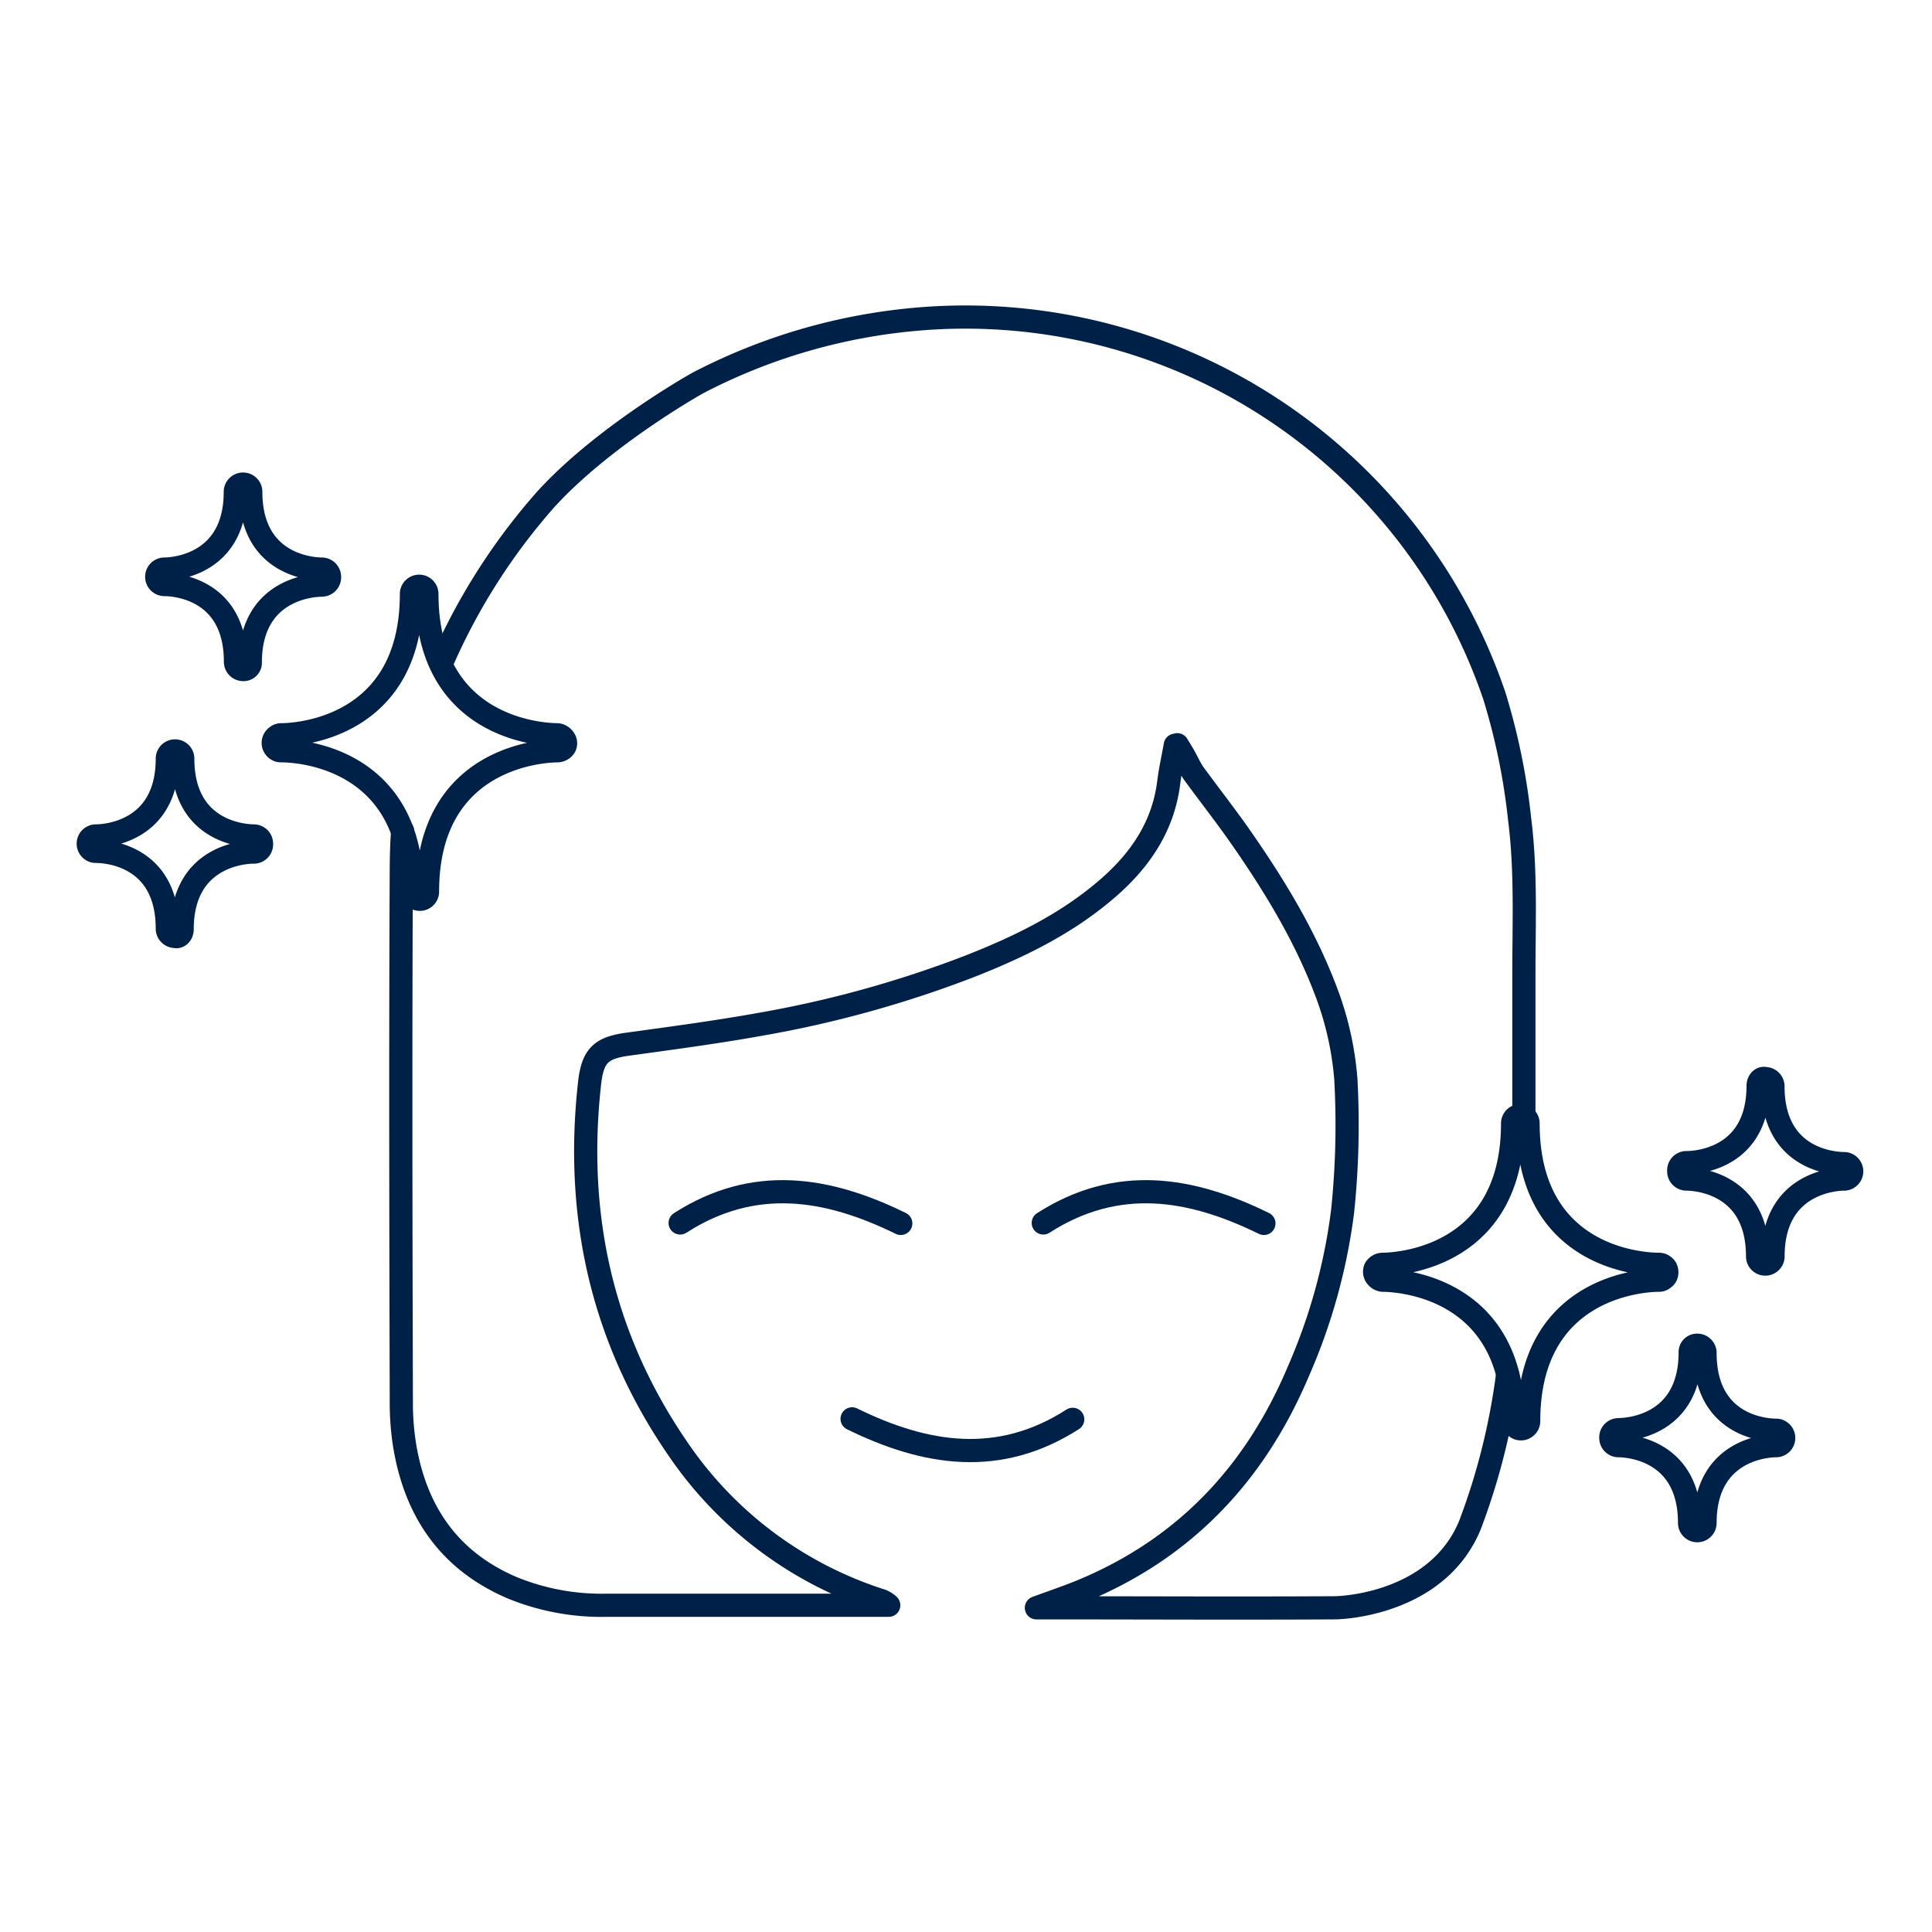 <svg stroke-linejoin="round" stroke-linecap="round" stroke-width="3px" stroke="#002147" fill="none" height="250" width="250" viewBox="0 0 250 250" xmlns="http://www.w3.org/2000/svg" id="fy__beauty"><title>Beauty</title><path d="M197.19,144.38c0-6.12,0-12.24,0-18.36,0-6.66.3-13.33-.55-20a84,84,0,0,0-3.28-16A72.31,72.31,0,0,0,119,41.27a75.43,75.43,0,0,0-28.61,8.24c-.84.45-12.51,7.12-19.77,15.11A80.18,80.18,0,0,0,57.16,85.75" class="ln"></path><path d="M52.1,107.54c-.11,1.54-.16,3.09-.17,4.64-.11,23-.06,46.11,0,69.16a35.24,35.24,0,0,0,.43,5.71c1.41,8.54,5.77,14.91,13.88,18.39a30.5,30.5,0,0,0,12.24,2.28q15.64,0,31.28,0H115a2.86,2.86,0,0,0-1.2-.68,50.25,50.25,0,0,1-26.13-19.64c-9.81-14.3-13.3-30.17-11.37-47.31.41-3.58,1.55-4.54,5.13-5,5.65-.78,11.31-1.53,16.92-2.54a143.83,143.83,0,0,0,27-7.46c6.09-2.38,12-5.21,17.08-9.38,4.65-3.78,8.05-8.34,8.81-14.51.2-1.6.56-3.18.84-4.77l.26-.06c.3.5.62,1,.9,1.5.43.75.77,1.57,1.27,2.27,2,2.73,4.07,5.37,6,8.13,4.61,6.61,8.77,13.49,11.49,21.14a40.9,40.9,0,0,1,2.15,10.22,107.51,107.51,0,0,1-.42,17.14A75,75,0,0,1,168,177.47c-5.6,13.26-14.78,23-28.26,28.5-1.79.72-3.62,1.34-5.63,2.08.38,0,.55,0,.71,0,12.59,0,25.18.07,37.77,0,2,0,13.58-.9,17.62-10.7a85.79,85.79,0,0,0,4.87-19.46" class="ln"></path><path d="M163.55,158.31c-9.52-4.67-19-6.19-28.55-.06" class="ln"></path><path d="M116.56,158.31c-9.52-4.67-19-6.19-28.55-.06" class="ln"></path><path d="M110.26,183.6c9.52,4.67,19,6.19,28.55.06" class="ln"></path><path d="M73,95.62a1.24,1.24,0,0,0-.84-.54c-1.76,0-16.92-.61-16.92-18.22a1,1,0,1,0-2,0c0,17.61-15.16,18.22-16.85,18.22a.91.91,0,0,0-.61.23,1,1,0,0,0-.3,1.3,1,1,0,0,0,.91.54h.08c1.76,0,16.85.61,16.85,18.22a1,1,0,1,0,2,0c0-17.53,15.08-18.22,16.84-18.22a1.17,1.17,0,0,0,.92-.54A.94.94,0,0,0,73,95.62Z" class="ln"></path><path d="M41.64,75.71a1,1,0,0,0,1-1.07,1,1,0,0,0-1-1c-.92,0-9.19-.3-9.19-10a1,1,0,1,0-2,0c0,9.65-8.27,10-9.19,10H21.2a1,1,0,0,0-.92,1,1,1,0,0,0,1,1c1,0,9.19.31,9.19,10a1,1,0,0,0,1,1,.88.88,0,0,0,.92-.92c0-9.64,8.27-10,9.18-10Z" class="ln"></path><path d="M32.84,108.17c-.92,0-9.19-.3-9.19-10a1,1,0,0,0-2,0c0,9.65-8.27,10-9.19,10h-.08a1,1,0,0,0,.08,2c1,0,9.19.3,9.19,10a1,1,0,0,0,1,1c.46.16.92-.3.92-.91,0-9.65,8.27-10,9.19-10h.08a1,1,0,0,0,1-1.07A1,1,0,0,0,32.84,108.17Z" class="ln"></path><path d="M178.05,165.13a1.23,1.23,0,0,0,.84.53c1.76,0,16.92.62,16.92,18.23a1,1,0,0,0,2,0c0-17.61,15.16-18.23,16.84-18.23a.87.87,0,0,0,.62-.23,1,1,0,0,0,.3-.3,1.1,1.1,0,0,0,0-1,1.06,1.06,0,0,0-.92-.53h-.07c-1.76,0-16.85-.62-16.85-18.23a1,1,0,0,0-2,0c0,17.54-15.08,18.23-16.84,18.23a1.18,1.18,0,0,0-.92.53A1,1,0,0,0,178.05,165.13Z" class="ln"></path><path d="M209.44,185a1,1,0,0,0-1,1.07,1,1,0,0,0,1,1c.92,0,9.19.31,9.19,10a1,1,0,0,0,2,0c0-9.65,8.27-10,9.18-10h.08a1,1,0,0,0,.92-1,1,1,0,0,0-1-1c-1,0-9.18-.3-9.18-10a1,1,0,0,0-1-1,.89.89,0,0,0-.92.92c0,9.65-8.27,10-9.19,10Z" class="ln"></path><path d="M218.24,152.57c.92,0,9.19.31,9.19,10a1,1,0,0,0,2,0c0-9.65,8.27-10,9.19-10h.08a1,1,0,0,0,.91-1,1,1,0,0,0-1-1c-1,0-9.19-.31-9.19-10a1,1,0,0,0-1-1c-.46-.15-.92.31-.92.92,0,9.65-8.27,9.95-9.19,9.95h-.08a1,1,0,0,0-1,1.08A1,1,0,0,0,218.24,152.57Z" class="ln"></path></svg>